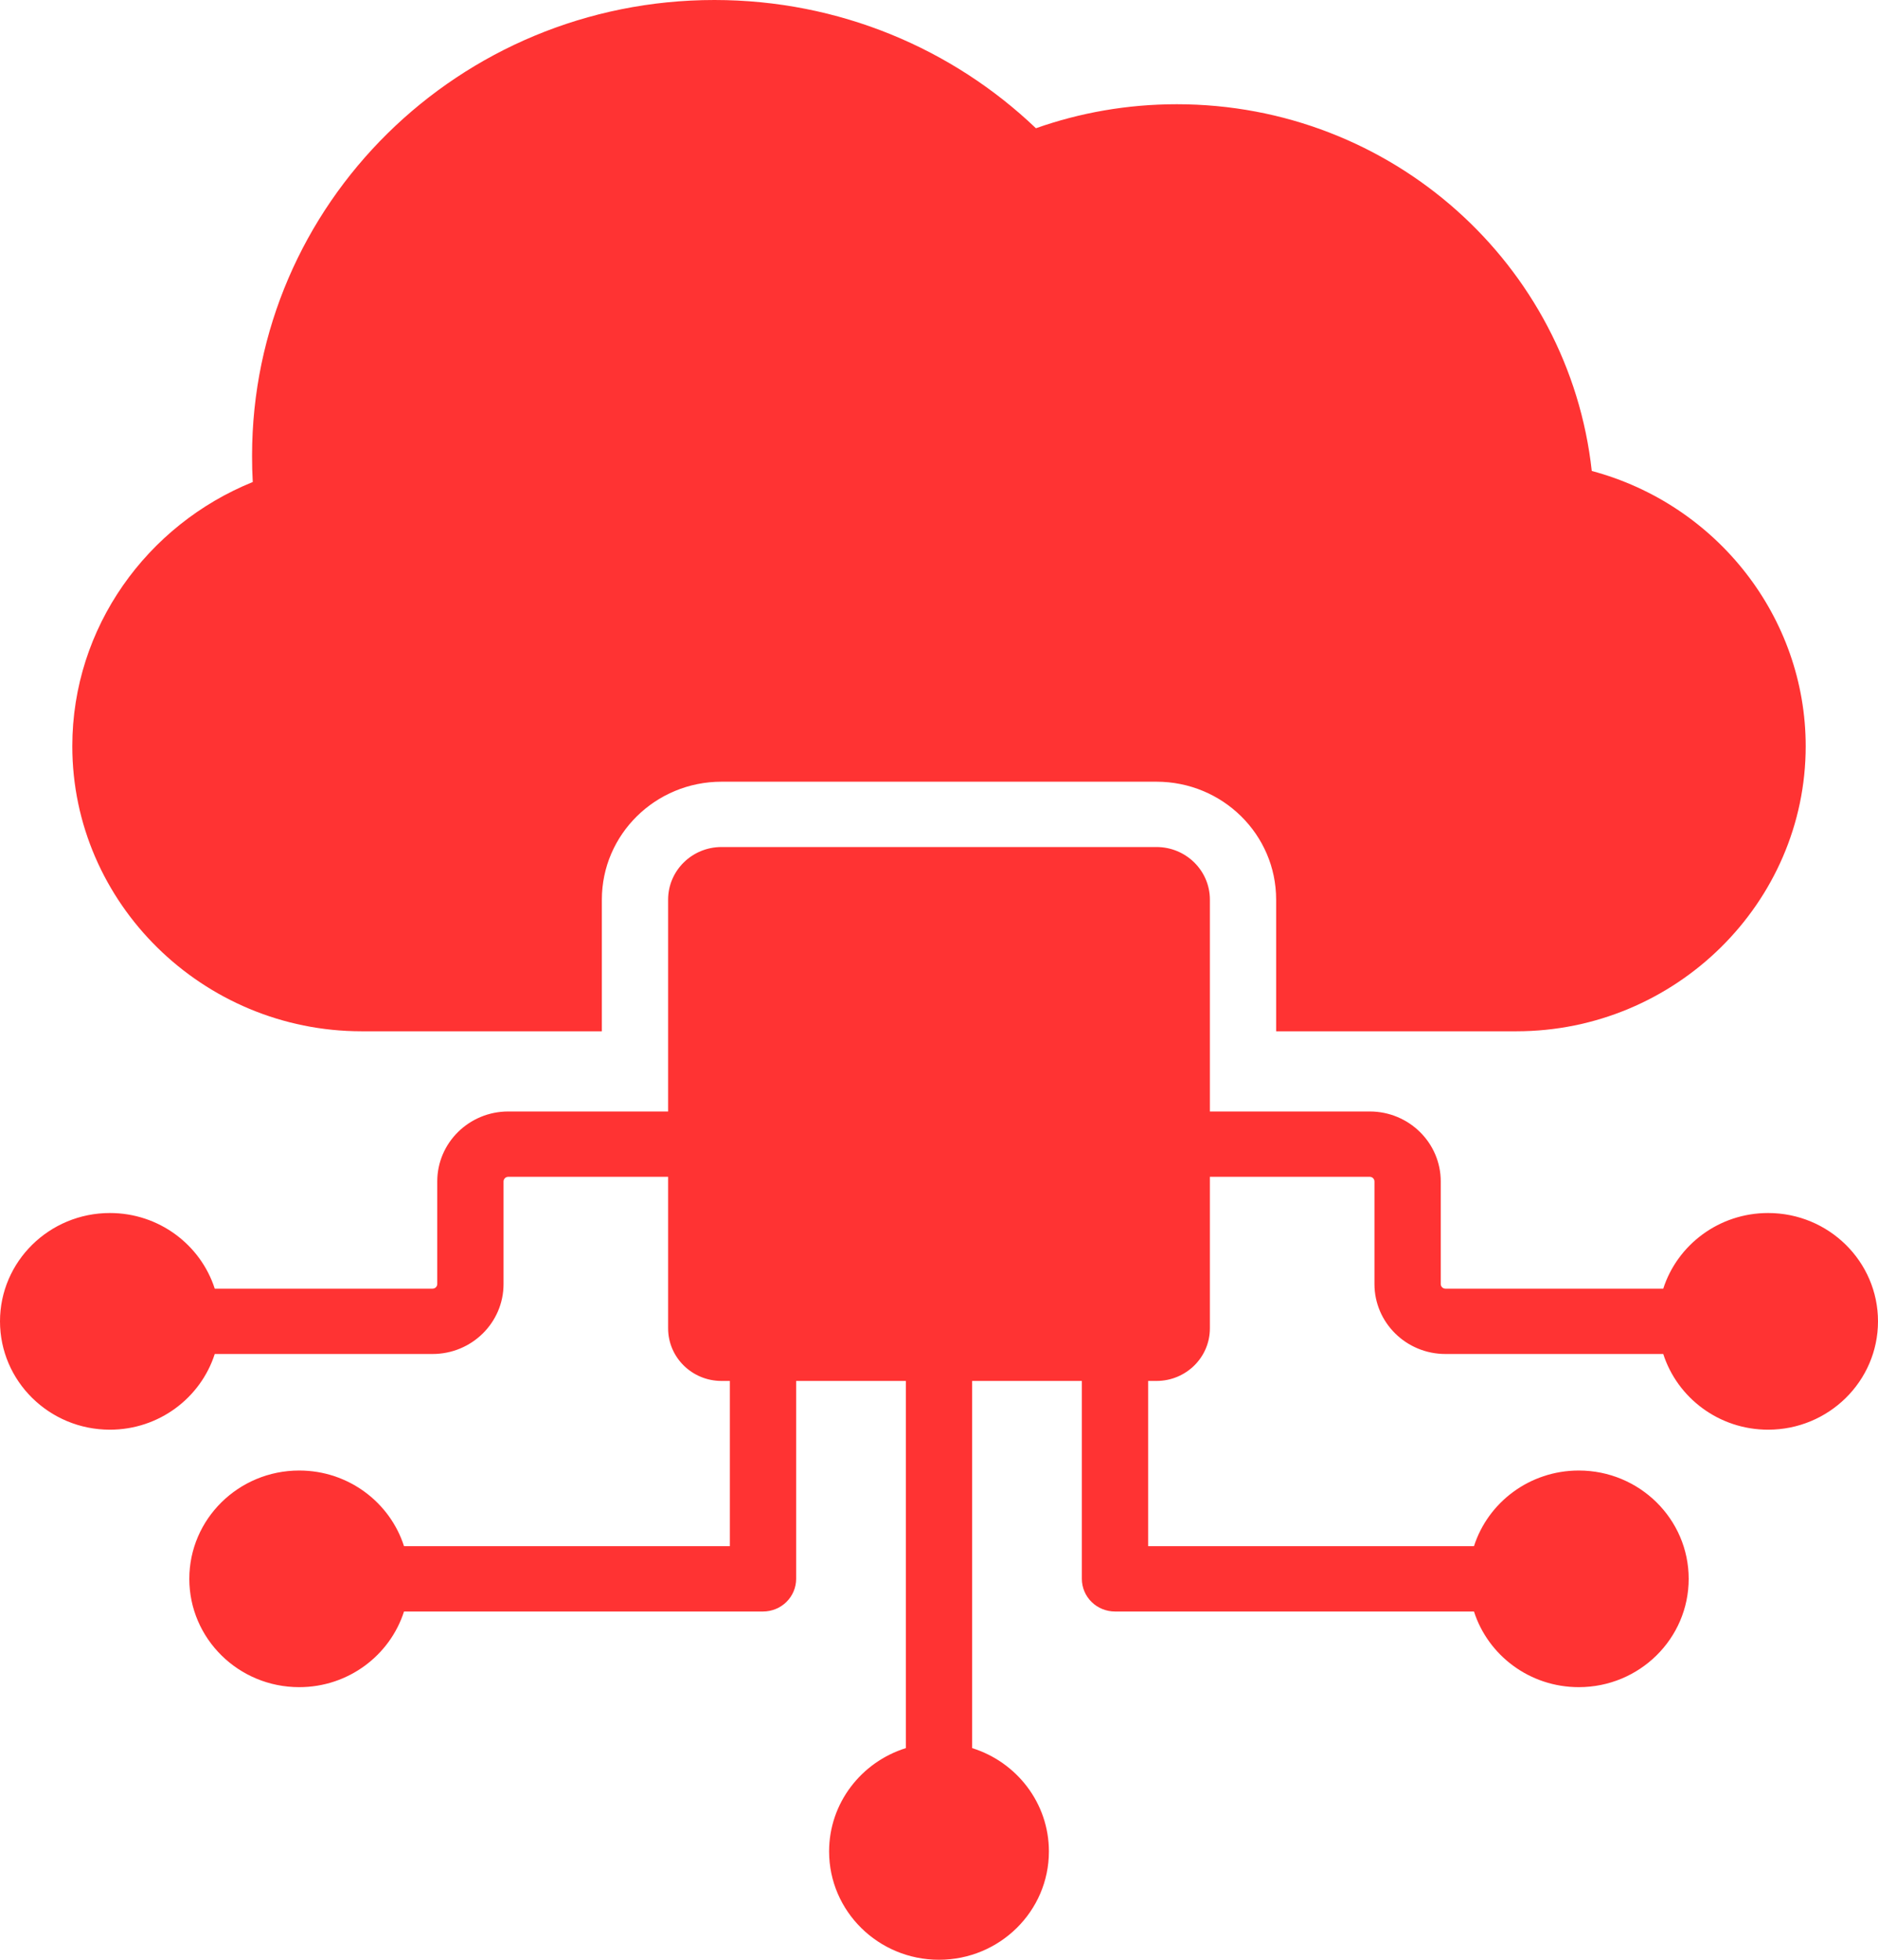 <svg width="46" height="48" viewBox="0 0 46 48" fill="none" xmlns="http://www.w3.org/2000/svg">
<path fill-rule="evenodd" clip-rule="evenodd" d="M5.26 33.163C4.915 34.237 3.895 35.017 2.692 35.017C1.206 35.017 0 33.828 0 32.363C0 30.899 1.206 29.71 2.692 29.71C3.895 29.71 4.915 30.489 5.26 31.563H10.595C10.659 31.563 10.71 31.512 10.71 31.449V28.937C10.71 27.991 11.489 27.223 12.45 27.223H16.365V22.034C16.365 21.323 16.951 20.746 17.673 20.746H28.327C29.049 20.746 29.635 21.323 29.635 22.034V27.223H33.55C34.511 27.223 35.29 27.991 35.29 28.937V31.449C35.29 31.512 35.341 31.563 35.405 31.563H40.74C41.085 30.489 42.105 29.71 43.308 29.71C44.794 29.71 46 30.899 46 32.363C46 33.828 44.794 35.017 43.308 35.017C42.105 35.017 41.085 34.237 40.74 33.163H35.405C34.445 33.163 33.666 32.396 33.666 31.449V28.937C33.666 28.874 33.614 28.823 33.55 28.823H29.635V32.535C29.635 33.247 29.049 33.823 28.327 33.823H28.123V37.87H36.104C36.448 36.796 37.468 36.017 38.671 36.017C40.157 36.017 41.363 37.206 41.363 38.67C41.363 40.135 40.157 41.323 38.671 41.323C37.468 41.323 36.448 40.544 36.104 39.47H27.311C27.096 39.47 26.889 39.386 26.737 39.236C26.585 39.086 26.499 38.882 26.499 38.67V33.823H23.812V42.816C24.901 43.156 25.692 44.161 25.692 45.347C25.692 46.811 24.486 48 23 48C21.514 48 20.308 46.811 20.308 45.347C20.308 44.161 21.099 43.156 22.188 42.816V33.823H19.501V38.67C19.501 38.882 19.415 39.086 19.263 39.236C19.111 39.386 18.904 39.47 18.689 39.47H9.896C9.552 40.544 8.532 41.323 7.329 41.323C5.843 41.323 4.637 40.135 4.637 38.67C4.637 37.206 5.843 36.017 7.329 36.017C8.532 36.017 9.552 36.796 9.896 37.87H17.877V33.823H17.673C16.951 33.823 16.365 33.247 16.365 32.535V28.823H12.45C12.386 28.823 12.334 28.874 12.334 28.937V31.449C12.334 32.396 11.555 33.163 10.595 33.163H5.26ZM31.258 25.259V22.034C31.258 20.439 29.946 19.146 28.327 19.146H17.673C16.054 19.146 14.742 20.439 14.742 22.034V25.259H8.859C4.96 25.259 1.771 22.116 1.771 18.276C1.771 15.362 3.606 12.852 6.191 11.806C6.179 11.593 6.173 11.378 6.174 11.164C6.174 4.999 11.243 0 17.499 0C20.558 0 23.336 1.196 25.374 3.141C26.453 2.76 27.613 2.553 28.824 2.553C34.097 2.553 38.435 6.484 38.989 11.535C42.065 12.358 44.229 15.13 44.229 18.276C44.229 22.116 41.04 25.259 37.141 25.259H31.258Z" fill="#FF3333"/>
</svg>
